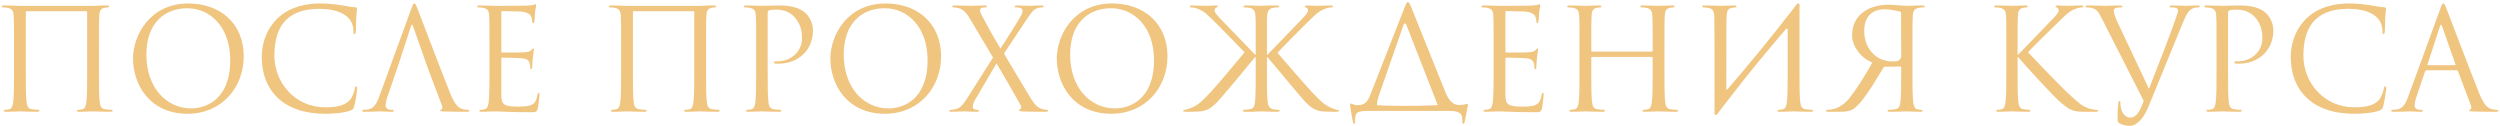 <?xml version="1.0" encoding="UTF-8"?> <svg xmlns="http://www.w3.org/2000/svg" width="853" height="43" viewBox="0 0 853 43" fill="none"> <path d="M33.77 15.776V24.224C33.77 28.832 33.77 32.624 34.01 34.64C34.154 36.032 34.442 37.088 35.882 37.28C36.554 37.376 37.61 37.472 38.042 37.472C38.33 37.472 38.426 37.616 38.426 37.76C38.426 38 38.186 38.144 37.658 38.144C35.018 38.144 31.994 38 31.754 38C31.514 38 28.49 38.144 27.05 38.144C26.522 38.144 26.282 38.048 26.282 37.76C26.282 37.616 26.378 37.472 26.666 37.472C27.098 37.472 27.674 37.376 28.106 37.28C29.066 37.088 29.306 36.032 29.498 34.64C29.738 32.624 29.738 28.832 29.738 24.224V4.112C29.738 3.92 29.594 3.824 29.45 3.824H9.098C8.954 3.824 8.81 3.872 8.81 4.112V24.224C8.81 28.832 8.81 32.624 9.05 34.64C9.194 36.032 9.482 37.088 10.922 37.28C11.594 37.376 12.65 37.472 13.082 37.472C13.37 37.472 13.466 37.616 13.466 37.76C13.466 38 13.226 38.144 12.698 38.144C10.058 38.144 7.034 38 6.794 38C6.554 38 3.53 38.144 2.09 38.144C1.562 38.144 1.322 38.048 1.322 37.76C1.322 37.616 1.418 37.472 1.706 37.472C2.138 37.472 2.714 37.376 3.146 37.28C4.106 37.088 4.346 36.032 4.538 34.64C4.778 32.624 4.778 28.832 4.778 24.224V15.776C4.778 8.288 4.778 6.944 4.682 5.408C4.586 3.776 4.202 3.008 2.618 2.672C2.234 2.576 1.418 2.528 0.986 2.528C0.794 2.528 0.602 2.432 0.602 2.24C0.602 1.952 0.842 1.856 1.37 1.856C3.53 1.856 6.554 2 6.794 2H31.754C34.25 1.856 35.018 1.856 36.458 1.856C36.986 1.856 37.226 1.952 37.226 2.24C37.226 2.432 37.034 2.528 36.842 2.528C36.506 2.528 36.218 2.576 35.642 2.672C34.346 2.912 33.962 3.728 33.866 5.408C33.77 6.944 33.77 8.288 33.77 15.776ZM45.385 19.952C45.385 12.176 51.048 1.184 64.296 1.184C75.097 1.184 83.16 8 83.16 19.184C83.16 29.936 75.576 38.816 64.008 38.816C50.856 38.816 45.385 28.592 45.385 19.952ZM49.944 18.608C49.944 29.792 56.664 36.992 65.305 36.992C69.624 36.992 78.552 34.496 78.552 20.528C78.552 9.008 71.544 2.816 63.961 2.816C55.944 2.816 49.944 8.096 49.944 18.608ZM110.954 38.816C96.314 38.816 89.306 30.512 89.306 19.424C89.306 11.744 94.058 1.184 109.322 1.184C115.034 1.184 119.354 2.48 121.178 2.48C121.706 2.48 121.802 2.72 121.802 3.008C121.802 3.536 121.466 5.84 121.466 8.624C121.466 10.928 121.37 11.648 120.986 11.648C120.65 11.648 120.602 11.312 120.602 10.64C120.602 5.024 114.986 3.008 108.986 3.008C96.65 3.008 93.626 10.544 93.626 19.04C93.626 28.208 100.682 36.608 110.954 36.608C114.554 36.608 117.386 36.176 119.306 34.208C120.314 33.152 120.938 31.04 121.082 30.176C121.178 29.648 121.274 29.456 121.562 29.456C121.802 29.456 121.898 29.792 121.898 30.176C121.898 30.512 121.322 34.688 120.842 36.32C120.554 37.232 120.458 37.328 119.594 37.712C117.674 38.48 114.026 38.816 110.954 38.816ZM135.995 21.92L132.251 32.864C131.819 34.064 131.579 35.216 131.579 36.08C131.579 37.04 132.587 37.472 133.403 37.472H133.883C134.219 37.472 134.363 37.568 134.363 37.76C134.363 38.048 134.075 38.144 133.643 38.144C132.491 38.144 130.427 38 129.899 38C129.371 38 126.731 38.144 124.475 38.144C123.851 38.144 123.563 38.048 123.563 37.76C123.563 37.568 123.755 37.472 123.995 37.472C124.331 37.472 125.003 37.424 125.387 37.376C127.595 37.088 128.555 35.264 129.419 32.864L140.315 3.056C140.891 1.472 141.083 1.184 141.371 1.184C141.659 1.184 141.851 1.424 142.427 2.912C143.147 4.736 150.683 24.56 153.611 31.856C155.339 36.128 156.731 36.896 157.739 37.184C158.459 37.424 159.179 37.472 159.659 37.472C159.947 37.472 160.139 37.52 160.139 37.76C160.139 38.048 159.707 38.144 159.179 38.144C158.459 38.144 154.955 38.144 151.643 38.048C150.731 38 150.203 38 150.203 37.712C150.203 37.52 150.347 37.424 150.539 37.376C150.827 37.28 151.115 36.848 150.827 36.08L146.363 24.272L145.499 21.92L140.939 8.96C140.699 8.24 140.459 8.24 140.219 8.96L135.995 21.92ZM171.045 4.208V17.456C171.045 17.792 171.093 17.936 171.333 17.936C171.957 17.936 177.861 17.936 178.965 17.84C180.117 17.744 180.789 17.648 181.221 17.168C181.557 16.784 181.749 16.544 181.941 16.544C182.085 16.544 182.181 16.64 182.181 16.928C182.181 17.12 181.605 20.336 181.605 22.688C181.605 23.216 181.557 23.6 181.269 23.6C181.029 23.6 180.933 23.408 180.933 23.168C180.933 22.688 180.933 22.208 180.741 21.584C180.549 20.912 180.117 20.096 178.245 19.904C176.949 19.76 172.197 19.664 171.381 19.664C171.141 19.664 171.045 19.808 171.045 20V32.432C171.045 35.6 171.909 36.368 176.613 36.368C177.861 36.368 179.973 36.368 181.221 35.84C182.469 35.312 183.045 34.352 183.381 32.384C183.477 31.856 183.573 31.664 183.813 31.664C184.101 31.664 184.101 32.048 184.101 32.384C184.101 32.768 183.717 36.032 183.477 37.04C183.141 38.288 182.757 38.288 180.885 38.288C173.637 38.288 170.421 38 169.029 38C167.781 38 165.381 38.144 164.325 38.144C163.797 38.144 163.557 38.048 163.557 37.76C163.557 37.616 163.653 37.472 163.941 37.472C164.373 37.472 164.949 37.424 165.381 37.28C166.149 37.04 166.389 36.608 166.677 35.216C166.917 33.968 167.013 30.08 167.013 24.224V15.776C167.013 7.712 166.965 5.696 166.869 4.88C166.725 3.728 166.437 3.008 164.853 2.672C164.469 2.576 163.653 2.528 163.221 2.528C163.029 2.528 162.837 2.432 162.837 2.24C162.837 1.952 163.077 1.856 163.605 1.856C165.765 1.856 168.789 2 169.029 2C174.213 2 179.109 1.952 179.877 1.904C180.645 1.856 181.797 1.76 181.989 1.712C182.277 1.616 182.469 1.424 182.661 1.424C182.853 1.424 182.949 1.712 182.949 1.952C182.949 2.288 182.709 2.864 182.565 4.208C182.517 4.688 182.421 6.8 182.325 7.376C182.277 7.616 182.181 7.856 181.941 7.856C181.701 7.856 181.605 7.664 181.605 7.328C181.605 6.944 181.461 6.128 181.173 5.504C180.885 4.88 179.733 3.92 176.901 3.92C176.613 3.92 172.293 3.776 171.333 3.776C171.141 3.776 171.045 3.872 171.045 4.208ZM240.911 15.776V24.224C240.911 28.832 240.911 32.624 241.151 34.64C241.295 36.032 241.583 37.088 243.023 37.28C243.695 37.376 244.751 37.472 245.183 37.472C245.471 37.472 245.567 37.616 245.567 37.76C245.567 38 245.327 38.144 244.799 38.144C242.159 38.144 239.135 38 238.895 38C238.655 38 235.631 38.144 234.191 38.144C233.663 38.144 233.423 38.048 233.423 37.76C233.423 37.616 233.519 37.472 233.807 37.472C234.239 37.472 234.815 37.376 235.247 37.28C236.207 37.088 236.447 36.032 236.639 34.64C236.879 32.624 236.879 28.832 236.879 24.224V4.112C236.879 3.92 236.735 3.824 236.591 3.824H216.239C216.095 3.824 215.951 3.872 215.951 4.112V24.224C215.951 28.832 215.951 32.624 216.191 34.64C216.335 36.032 216.623 37.088 218.063 37.28C218.735 37.376 219.791 37.472 220.223 37.472C220.511 37.472 220.607 37.616 220.607 37.76C220.607 38 220.367 38.144 219.839 38.144C217.199 38.144 214.175 38 213.935 38C213.695 38 210.671 38.144 209.231 38.144C208.703 38.144 208.463 38.048 208.463 37.76C208.463 37.616 208.559 37.472 208.847 37.472C209.279 37.472 209.855 37.376 210.287 37.28C211.247 37.088 211.487 36.032 211.679 34.64C211.919 32.624 211.919 28.832 211.919 24.224V15.776C211.919 8.288 211.919 6.944 211.823 5.408C211.727 3.776 211.343 3.008 209.759 2.672C209.375 2.576 208.559 2.528 208.127 2.528C207.935 2.528 207.743 2.432 207.743 2.24C207.743 1.952 207.983 1.856 208.511 1.856C210.671 1.856 213.695 2 213.935 2H238.895C241.391 1.856 242.159 1.856 243.599 1.856C244.127 1.856 244.367 1.952 244.367 2.24C244.367 2.432 244.175 2.528 243.983 2.528C243.647 2.528 243.359 2.576 242.783 2.672C241.487 2.912 241.103 3.728 241.007 5.408C240.911 6.944 240.911 8.288 240.911 15.776ZM257.997 24.224V15.776C257.997 8.288 257.997 6.944 257.901 5.408C257.805 3.776 257.421 3.008 255.837 2.672C255.453 2.576 254.637 2.528 254.205 2.528C254.013 2.528 253.821 2.432 253.821 2.24C253.821 1.952 254.061 1.856 254.589 1.856C256.749 1.856 259.629 2 260.013 2C261.069 2 263.853 1.856 266.061 1.856C272.061 1.856 274.221 3.872 274.989 4.592C276.045 5.6 277.389 7.76 277.389 10.304C277.389 17.12 272.397 21.728 265.581 21.728C265.341 21.728 264.813 21.728 264.573 21.68C264.333 21.68 264.045 21.584 264.045 21.344C264.045 20.96 264.333 20.912 265.341 20.912C269.997 20.912 273.645 17.504 273.645 13.088C273.645 11.504 273.501 8.288 270.957 5.696C268.413 3.104 265.485 3.296 264.381 3.296C263.565 3.296 262.749 3.392 262.317 3.584C262.029 3.68 261.933 4.016 261.933 4.496V24.224C261.933 28.832 261.933 32.624 262.173 34.64C262.317 36.032 262.605 37.088 264.045 37.28C264.717 37.376 265.773 37.472 266.205 37.472C266.493 37.472 266.589 37.616 266.589 37.76C266.589 38 266.349 38.144 265.821 38.144C263.181 38.144 260.157 38 259.917 38C259.773 38 256.749 38.144 255.309 38.144C254.781 38.144 254.541 38.048 254.541 37.76C254.541 37.616 254.637 37.472 254.925 37.472C255.357 37.472 255.933 37.376 256.365 37.28C257.325 37.088 257.565 36.032 257.757 34.64C257.997 32.624 257.997 28.832 257.997 24.224ZM283.322 19.952C283.322 12.176 288.986 1.184 302.234 1.184C313.034 1.184 321.098 8 321.098 19.184C321.098 29.936 313.514 38.816 301.946 38.816C288.794 38.816 283.322 28.592 283.322 19.952ZM287.882 18.608C287.882 29.792 294.602 36.992 303.242 36.992C307.562 36.992 316.49 34.496 316.49 20.528C316.49 9.008 309.482 2.816 301.898 2.816C293.882 2.816 287.882 8.096 287.882 18.608ZM330.124 33.344L338.812 19.616L331.132 6.704C330.028 4.832 329.02 3.44 327.388 2.864C326.62 2.624 325.66 2.528 325.372 2.528C325.084 2.528 324.94 2.384 324.94 2.192C324.94 1.952 325.132 1.856 325.756 1.856C327.1 1.856 330.988 2 331.372 2C331.804 2 334.252 1.856 335.884 1.856C336.556 1.856 336.7 1.952 336.7 2.192C336.7 2.432 336.556 2.528 336.268 2.528C335.98 2.528 335.356 2.528 334.972 2.672C334.54 2.816 334.396 3.152 334.396 3.488C334.396 3.968 334.588 4.544 334.876 5.072C336.892 8.864 338.86 12.416 341.356 16.544C342.796 14.48 347.932 6.272 348.412 5.264C348.748 4.544 348.892 4.112 348.892 3.536C348.892 3.2 348.556 2.816 348.076 2.672C347.596 2.528 346.924 2.528 346.636 2.528C346.348 2.528 346.204 2.432 346.204 2.192C346.204 2 346.444 1.856 347.02 1.856C348.844 1.856 350.86 2 351.292 2C351.724 2 353.692 1.856 355.324 1.856C355.852 1.856 356.092 2 356.092 2.192C356.092 2.384 355.9 2.528 355.564 2.528C355.228 2.528 354.508 2.576 353.98 2.768C352.588 3.2 351.676 4.592 350.284 6.656L342.556 18.272C343.468 19.76 351.676 33.728 352.684 35.024C353.452 36.032 354.124 36.752 355.516 37.184C356.188 37.376 356.908 37.472 357.196 37.472C357.436 37.472 357.58 37.568 357.58 37.76C357.58 38 357.34 38.144 356.908 38.144C353.98 38.144 351.676 38.096 349.228 38.048C347.98 37.952 347.74 37.904 347.74 37.664C347.74 37.472 347.836 37.328 348.028 37.28C348.268 37.184 348.7 36.704 348.268 35.936C345.676 31.232 342.892 26.48 340.012 21.632L332.524 34.352C332.092 35.12 331.9 35.984 331.9 36.464C331.9 36.944 332.236 37.28 332.668 37.376C332.956 37.424 333.34 37.472 333.58 37.472C333.82 37.472 333.964 37.616 333.964 37.808C333.964 38.048 333.724 38.144 333.388 38.144C332.236 38.144 329.212 38 328.78 38C328.348 38 325.996 38.144 324.412 38.144C324.028 38.144 323.932 38 323.932 37.808C323.932 37.616 324.076 37.472 324.316 37.472C324.7 37.472 325.42 37.424 326.14 37.232C327.58 36.848 328.54 35.792 330.124 33.344ZM360.572 19.952C360.572 12.176 366.236 1.184 379.484 1.184C390.284 1.184 398.348 8 398.348 19.184C398.348 29.936 390.764 38.816 379.196 38.816C366.044 38.816 360.572 28.592 360.572 19.952ZM365.132 18.608C365.132 29.792 371.852 36.992 380.492 36.992C384.812 36.992 393.74 34.496 393.74 20.528C393.74 9.008 386.732 2.816 379.148 2.816C371.132 2.816 365.132 8.096 365.132 18.608ZM432.478 18.656C433.294 17.744 441.982 8.912 443.71 7.04C445.054 5.648 446.302 4.4 446.302 3.584C446.302 3.008 446.062 2.72 445.678 2.576C445.438 2.48 445.246 2.384 445.246 2.192C445.246 1.952 445.486 1.856 445.822 1.856C446.782 1.856 448.27 2 449.422 2C449.662 2 452.83 1.856 454.03 1.856C454.558 1.856 454.75 1.952 454.75 2.192C454.75 2.432 454.654 2.528 454.27 2.528C453.55 2.528 452.542 2.768 451.582 3.2C449.614 4.064 448.558 5.264 446.398 7.328C445.198 8.48 436.366 17.36 435.886 18.032C437.758 20.192 445.726 29.408 447.598 31.376C451.534 35.552 452.35 35.984 454.654 36.992C456.142 37.616 456.862 37.424 456.862 37.76C456.862 38 456.67 38.096 455.854 38.144H454.894C453.55 38.096 452.638 38.096 451.582 38.048C448.99 37.808 447.598 36.992 445.726 35.12C443.566 32.96 435.022 22.4 432.526 19.568L432.286 19.52V24.224C432.286 26.384 432.286 28.352 432.286 30.032C432.334 31.856 432.382 33.632 432.622 35.408C432.814 36.416 433.582 37.136 434.35 37.28C435.262 37.424 435.742 37.472 436.27 37.472C436.558 37.472 436.654 37.616 436.654 37.76C436.654 37.904 436.558 37.952 436.462 38C436.126 38.192 435.55 38.144 434.974 38.144C433.534 38.144 430.75 38 430.366 38C430.174 38 429.262 38.048 428.11 38.096C427.918 38.096 427.678 38.144 427.486 38.144C426.862 38.144 426.238 38.144 425.758 38.144C425.47 38.144 425.134 38.144 424.846 38.144C424.318 38.144 424.078 38 424.078 37.76C424.078 37.616 424.174 37.472 424.462 37.472C424.894 37.472 425.662 37.376 426.334 37.28C427.198 37.184 427.678 36.752 427.918 36.128C427.966 35.984 428.062 35.696 428.11 35.504C428.206 34.592 428.35 33.824 428.35 32.816C428.446 30.704 428.446 27.68 428.446 24.224V19.52H428.206C425.71 22.544 417.166 32.96 415.006 35.12C413.134 36.992 411.742 37.808 409.15 38.048C408.094 38.096 407.182 38.096 405.838 38.144H404.686C403.87 38.096 403.63 38 403.678 37.76C403.774 37.376 404.638 37.568 406.222 36.896C408.526 35.888 409.198 35.552 413.134 31.376C415.006 29.408 422.302 20.72 424.654 17.84C424.126 17.216 415.534 8.48 414.334 7.328C412.174 5.264 411.118 4.064 409.15 3.2C408.19 2.768 407.182 2.528 406.462 2.528C406.078 2.528 405.982 2.432 405.982 2.192C405.982 1.952 406.174 1.856 406.702 1.856C407.902 1.856 411.07 2 411.31 2C412.462 2 413.95 1.856 414.91 1.856C415.246 1.856 415.486 1.952 415.486 2.192C415.486 2.384 415.294 2.48 415.054 2.576C414.67 2.72 414.43 3.008 414.43 3.584C414.43 4.4 415.678 5.648 417.022 7.04C418.75 8.912 427.438 17.744 428.254 18.656H428.446V15.776C428.446 10.88 428.446 8.624 428.446 7.184C428.302 5.36 428.638 2.912 426.286 2.672C425.902 2.576 425.086 2.528 424.654 2.528C424.462 2.528 424.27 2.432 424.27 2.24C424.27 1.952 424.51 1.856 425.038 1.856C425.182 1.856 425.326 1.856 425.47 1.856C425.566 1.856 425.662 1.856 425.758 1.856C426.046 1.856 426.382 1.856 426.718 1.856C428.206 1.904 429.358 2 430.318 2H430.414C431.854 1.904 433.486 1.808 434.974 1.856C435.07 1.856 435.166 1.856 435.262 1.856C435.406 1.856 435.55 1.856 435.694 1.856C436.222 1.856 436.462 1.952 436.462 2.24C436.462 2.432 436.27 2.528 436.078 2.528C435.646 2.528 434.83 2.576 434.446 2.672C431.95 3.056 432.43 5.456 432.286 7.376C432.286 8.816 432.286 11.072 432.286 15.776V18.656H432.478ZM469.83 35.888C472.518 36.08 476.454 36.128 479.238 36.128C482.694 36.128 486.918 36.032 490.566 35.888L479.862 8.528C479.718 8.144 479.574 8 479.43 8C479.19 8 478.998 8.192 478.854 8.576L470.502 32.528C470.022 33.872 469.83 34.928 469.83 35.888ZM480.342 0.704C480.63 0.704 480.87 0.944 481.494 2.432L493.206 31.52C494.262 34.208 495.798 35.84 497.862 35.84C499.206 35.84 500.406 35.456 500.694 35.456C500.838 35.456 500.886 35.552 500.886 35.744C500.886 35.936 499.83 41.072 499.734 41.6C499.638 42.032 499.542 42.224 499.254 42.224C499.014 42.224 498.918 42.08 498.918 41.408V40.88C498.918 39.392 498.726 37.856 494.742 37.856H466.374C464.118 37.856 462.822 38.192 462.534 39.344C462.342 40.112 462.342 40.544 462.342 41.744C462.342 42.128 462.246 42.224 462.054 42.224C461.91 42.224 461.766 42.08 461.67 41.792C461.382 40.784 460.662 36.368 460.662 36.032C460.662 35.504 460.71 35.312 460.806 35.312C461.19 35.312 461.91 35.888 463.254 35.888C465.702 35.888 466.662 34.64 467.478 32.528L479.238 2.576C479.862 1.04 480.054 0.704 480.342 0.704ZM513.654 4.208V17.456C513.654 17.792 513.702 17.936 513.942 17.936C514.566 17.936 520.47 17.936 521.574 17.84C522.726 17.744 523.398 17.648 523.83 17.168C524.166 16.784 524.358 16.544 524.55 16.544C524.694 16.544 524.79 16.64 524.79 16.928C524.79 17.12 524.214 20.336 524.214 22.688C524.214 23.216 524.166 23.6 523.878 23.6C523.638 23.6 523.542 23.408 523.542 23.168C523.542 22.688 523.542 22.208 523.35 21.584C523.158 20.912 522.726 20.096 520.854 19.904C519.558 19.76 514.806 19.664 513.99 19.664C513.75 19.664 513.654 19.808 513.654 20V32.432C513.654 35.6 514.518 36.368 519.222 36.368C520.47 36.368 522.582 36.368 523.83 35.84C525.078 35.312 525.654 34.352 525.99 32.384C526.086 31.856 526.182 31.664 526.422 31.664C526.71 31.664 526.71 32.048 526.71 32.384C526.71 32.768 526.326 36.032 526.086 37.04C525.75 38.288 525.366 38.288 523.494 38.288C516.246 38.288 513.03 38 511.638 38C510.39 38 507.99 38.144 506.934 38.144C506.406 38.144 506.166 38.048 506.166 37.76C506.166 37.616 506.262 37.472 506.55 37.472C506.982 37.472 507.558 37.424 507.99 37.28C508.758 37.04 508.998 36.608 509.286 35.216C509.526 33.968 509.622 30.08 509.622 24.224V15.776C509.622 7.712 509.574 5.696 509.478 4.88C509.334 3.728 509.046 3.008 507.462 2.672C507.078 2.576 506.262 2.528 505.83 2.528C505.638 2.528 505.446 2.432 505.446 2.24C505.446 1.952 505.686 1.856 506.214 1.856C508.374 1.856 511.398 2 511.638 2C516.822 2 521.718 1.952 522.486 1.904C523.254 1.856 524.406 1.76 524.598 1.712C524.886 1.616 525.078 1.424 525.27 1.424C525.462 1.424 525.558 1.712 525.558 1.952C525.558 2.288 525.318 2.864 525.174 4.208C525.126 4.688 525.03 6.8 524.934 7.376C524.886 7.616 524.79 7.856 524.55 7.856C524.31 7.856 524.214 7.664 524.214 7.328C524.214 6.944 524.07 6.128 523.782 5.504C523.494 4.88 522.342 3.92 519.51 3.92C519.222 3.92 514.902 3.776 513.942 3.776C513.75 3.776 513.654 3.872 513.654 4.208ZM567.911 15.776V24.224C567.911 28.832 567.911 32.624 568.151 34.64C568.295 36.032 568.583 37.088 570.023 37.28C570.695 37.376 571.751 37.472 572.183 37.472C572.471 37.472 572.567 37.616 572.567 37.76C572.567 38 572.327 38.144 571.799 38.144C569.159 38.144 566.135 38 565.895 38C565.655 38 562.631 38.144 561.191 38.144C560.663 38.144 560.423 38.048 560.423 37.76C560.423 37.616 560.519 37.472 560.807 37.472C561.239 37.472 561.815 37.376 562.247 37.28C563.207 37.088 563.447 36.032 563.639 34.64C563.879 32.624 563.879 28.832 563.879 24.224V19.712C563.879 19.52 563.735 19.424 563.591 19.424H543.239C543.095 19.424 542.951 19.472 542.951 19.712V24.224C542.951 28.832 542.951 32.624 543.191 34.64C543.335 36.032 543.623 37.088 545.063 37.28C545.735 37.376 546.791 37.472 547.223 37.472C547.511 37.472 547.607 37.616 547.607 37.76C547.607 38 547.367 38.144 546.839 38.144C544.199 38.144 541.175 38 540.935 38C540.695 38 537.671 38.144 536.231 38.144C535.703 38.144 535.463 38.048 535.463 37.76C535.463 37.616 535.559 37.472 535.847 37.472C536.279 37.472 536.855 37.376 537.287 37.28C538.247 37.088 538.487 36.032 538.679 34.64C538.919 32.624 538.919 28.832 538.919 24.224V15.776C538.919 8.288 538.919 6.944 538.823 5.408C538.727 3.776 538.343 3.008 536.759 2.672C536.375 2.576 535.559 2.528 535.127 2.528C534.935 2.528 534.743 2.432 534.743 2.24C534.743 1.952 534.983 1.856 535.511 1.856C537.671 1.856 540.695 2 540.935 2C541.175 2 544.199 1.856 545.639 1.856C546.167 1.856 546.407 1.952 546.407 2.24C546.407 2.432 546.215 2.528 546.023 2.528C545.687 2.528 545.399 2.576 544.823 2.672C543.527 2.912 543.143 3.728 543.047 5.408C542.951 6.944 542.951 8.816 542.951 16.304V17.312C542.951 17.552 543.095 17.6 543.239 17.6H563.591C563.735 17.6 563.879 17.552 563.879 17.312V16.304C563.879 8.816 563.879 6.944 563.783 5.408C563.687 3.776 563.303 3.008 561.719 2.672C561.335 2.576 560.519 2.528 560.087 2.528C559.895 2.528 559.703 2.432 559.703 2.24C559.703 1.952 559.943 1.856 560.471 1.856C562.631 1.856 565.655 2 565.895 2C566.135 2 569.159 1.856 570.599 1.856C571.127 1.856 571.367 1.952 571.367 2.24C571.367 2.432 571.175 2.528 570.983 2.528C570.647 2.528 570.359 2.576 569.783 2.672C568.487 2.912 568.103 3.728 568.007 5.408C567.911 6.944 567.911 8.288 567.911 15.776ZM584.997 37.856V15.776C584.901 8.288 584.997 6.944 584.901 5.408C584.805 3.776 584.421 3.008 582.837 2.672C582.453 2.576 581.637 2.528 581.205 2.528C581.013 2.528 580.821 2.432 580.821 2.24C580.821 1.952 581.061 1.856 581.589 1.856C583.749 1.856 586.773 2 587.013 2C587.253 2 590.277 1.856 591.717 1.856C592.245 1.856 592.485 1.952 592.485 2.24C592.485 2.432 592.293 2.528 592.101 2.528C591.765 2.528 591.477 2.576 590.901 2.672C589.605 2.912 589.221 3.728 589.125 5.408C589.029 6.944 589.029 14.384 589.029 30.224C589.029 30.608 589.269 30.656 589.461 30.416C596.277 22.496 602.997 14.48 612.837 1.76C613.461 0.752 614.229 0.944 613.989 2.528C613.989 6.944 613.989 9.344 613.989 15.776V24.224C613.989 28.832 613.989 32.624 614.229 34.64C614.373 36.032 614.661 37.088 616.101 37.28C616.773 37.376 617.829 37.472 618.261 37.472C618.549 37.472 618.645 37.616 618.645 37.76C618.645 38 618.405 38.144 617.877 38.144C615.237 38.144 612.213 38 611.973 38C611.733 38 608.709 38.144 607.269 38.144C606.741 38.144 606.501 38.048 606.501 37.76C606.501 37.616 606.597 37.472 606.885 37.472C607.317 37.472 607.893 37.376 608.325 37.28C609.285 37.088 609.525 36.032 609.717 34.64C609.957 32.624 609.957 28.832 609.957 24.224V10.352C609.957 9.776 609.717 9.488 609.285 10.016C602.949 17.408 596.661 24.944 590.709 32.72L586.725 37.856L586.149 38.624C585.525 39.632 584.757 39.44 584.997 37.856ZM648.355 22.688L642.835 22.784L638.659 29.552C636.163 33.344 634.387 35.792 632.323 37.232C631.075 37.904 629.875 38.192 627.187 38.144H624.163C623.299 38.144 623.011 38.048 623.011 37.76C623.011 37.616 623.203 37.472 623.443 37.472C623.731 37.52 624.019 37.472 624.931 37.328C626.131 37.184 628.147 36.608 630.739 33.872C633.187 30.752 636.115 26.288 638.851 21.344C634.675 19.664 631.939 15.584 631.939 12.08C631.939 4.4 638.563 1.616 644.275 1.616C645.763 1.616 649.987 2 650.515 2C650.755 2 653.779 1.856 655.939 1.856C656.467 1.856 656.707 1.952 656.707 2.24C656.707 2.432 656.515 2.528 656.323 2.528C655.891 2.528 655.075 2.576 654.691 2.672C653.107 3.008 652.723 3.776 652.627 5.408C652.531 6.944 652.531 8.288 652.531 15.776V24.224C652.531 28.832 652.531 32.624 652.771 34.64C652.963 36.032 653.203 37.088 654.163 37.28C654.595 37.376 655.171 37.472 655.603 37.472C655.891 37.472 655.987 37.616 655.987 37.76C655.987 38.048 655.747 38.144 655.219 38.144C653.779 38.144 650.755 38 650.707 38C650.467 38 647.443 38.144 644.803 38.144C644.275 38.144 644.035 38 644.035 37.76C644.035 37.616 644.131 37.472 644.419 37.472C644.851 37.472 645.907 37.376 646.579 37.28C648.019 37.088 648.307 36.032 648.451 34.64C648.691 32.624 648.691 28.832 648.691 24.224V23.072C648.691 22.832 648.595 22.688 648.355 22.688ZM648.643 4.496C648.643 4.208 648.499 4.016 648.259 3.92C647.779 3.776 644.515 3.152 643.075 3.152C640.531 3.152 636.115 4.16 636.067 10.544C636.067 16.688 640.243 20.96 645.571 20.96C647.491 20.96 648.019 20.912 648.691 19.472L648.643 4.496ZM684.56 24.224V15.776C684.56 8.288 684.56 6.944 684.464 5.408C684.368 3.776 683.984 3.008 682.4 2.672C682.016 2.576 681.2 2.528 680.768 2.528C680.576 2.528 680.384 2.432 680.384 2.24C680.384 1.952 680.624 1.856 681.152 1.856C683.312 1.856 686.144 2 686.432 2C686.864 2 689.648 1.856 691.088 1.856C691.616 1.856 691.856 1.952 691.856 2.24C691.856 2.432 691.664 2.528 691.472 2.528C691.136 2.528 690.848 2.576 690.272 2.672C688.976 2.912 688.592 3.728 688.496 5.408C688.4 6.944 688.4 8.288 688.4 15.776V18.656H688.592C689.408 17.744 698.096 8.912 699.824 7.04C701.168 5.648 702.416 4.4 702.416 3.584C702.416 3.008 702.176 2.72 701.792 2.576C701.552 2.48 701.36 2.384 701.36 2.192C701.36 1.952 701.6 1.856 701.936 1.856C702.896 1.856 704.384 2 705.536 2C705.776 2 708.944 1.856 710.144 1.856C710.672 1.856 710.864 1.952 710.864 2.192C710.864 2.432 710.768 2.528 710.384 2.528C709.664 2.528 708.656 2.768 707.696 3.2C705.728 4.064 704.672 5.264 702.512 7.328C701.312 8.48 692.96 16.64 691.952 17.84C693.2 19.232 703.184 29.552 705.152 31.376C709.184 35.12 710 35.888 712.304 36.848C713.552 37.376 714.944 37.472 715.28 37.472C715.616 37.472 715.904 37.568 715.904 37.76C715.904 38 715.664 38.144 714.848 38.144H712.4C711.056 38.144 710.144 38.144 709.088 38.048C706.544 37.808 705.344 36.752 703.28 35.12C701.12 33.344 690.944 22.352 688.64 19.52H688.4V24.224C688.4 28.832 688.4 32.624 688.64 34.64C688.784 36.032 689.072 37.088 690.512 37.28C691.184 37.376 691.952 37.472 692.384 37.472C692.672 37.472 692.768 37.616 692.768 37.76C692.768 38 692.528 38.144 692 38.144C689.648 38.144 686.864 38 686.48 38C686.096 38 683.312 38.144 681.872 38.144C681.344 38.144 681.104 38.048 681.104 37.76C681.104 37.616 681.2 37.472 681.488 37.472C681.92 37.472 682.496 37.376 682.928 37.28C683.888 37.088 684.128 36.032 684.32 34.64C684.56 32.624 684.56 28.832 684.56 24.224ZM731.453 34.448L717.197 6.416C715.901 3.824 715.421 3.2 713.741 2.72C713.021 2.528 712.205 2.528 711.917 2.528C711.629 2.528 711.533 2.384 711.533 2.192C711.533 1.904 712.013 1.856 712.781 1.856C715.085 1.856 717.821 2 718.397 2C718.877 2 721.037 1.856 722.861 1.856C723.725 1.856 724.157 1.952 724.157 2.192C724.157 2.432 724.013 2.528 723.677 2.528C723.149 2.528 722.285 2.576 721.853 2.768C721.325 3.008 721.229 3.392 721.229 3.728C721.229 4.304 721.661 5.792 722.429 7.424L733.229 30.32C735.917 23.6 741.197 9.872 742.445 6.08L743.165 3.824C743.165 3.44 743.069 2.96 742.589 2.72C742.013 2.528 741.293 2.528 740.765 2.528C740.477 2.528 740.237 2.48 740.237 2.24C740.285 1.952 740.573 1.856 741.341 1.856C743.261 1.856 745.469 2 746.045 2C746.333 2 748.397 1.856 749.789 1.856C750.317 1.856 750.605 1.952 750.557 2.192C750.557 2.432 750.365 2.528 749.981 2.528C749.645 2.528 748.589 2.528 747.677 3.104C747.005 3.536 746.189 4.304 744.845 7.616L733.085 36.32C731.405 40.448 729.101 42.944 726.557 42.944C725.789 42.944 724.157 42.656 723.245 42.128C722.765 41.84 722.525 41.504 722.525 40.928C722.477 39.296 722.573 36.464 722.813 34.928C722.909 34.448 723.053 34.448 723.149 34.448C723.485 34.448 723.485 34.64 723.485 35.36C723.485 37.904 724.877 40.112 726.749 40.112C729.101 40.112 730.157 37.808 731.453 34.448ZM756.278 24.224V15.776C756.278 8.288 756.278 6.944 756.182 5.408C756.086 3.776 755.702 3.008 754.118 2.672C753.734 2.576 752.918 2.528 752.486 2.528C752.294 2.528 752.102 2.432 752.102 2.24C752.102 1.952 752.342 1.856 752.87 1.856C755.03 1.856 757.91 2 758.294 2C759.35 2 762.134 1.856 764.342 1.856C770.342 1.856 772.502 3.872 773.27 4.592C774.326 5.6 775.67 7.76 775.67 10.304C775.67 17.12 770.678 21.728 763.862 21.728C763.622 21.728 763.094 21.728 762.854 21.68C762.614 21.68 762.326 21.584 762.326 21.344C762.326 20.96 762.614 20.912 763.622 20.912C768.278 20.912 771.926 17.504 771.926 13.088C771.926 11.504 771.782 8.288 769.238 5.696C766.694 3.104 763.766 3.296 762.662 3.296C761.846 3.296 761.03 3.392 760.598 3.584C760.31 3.68 760.214 4.016 760.214 4.496V24.224C760.214 28.832 760.214 32.624 760.454 34.64C760.598 36.032 760.886 37.088 762.326 37.28C762.998 37.376 764.054 37.472 764.486 37.472C764.774 37.472 764.87 37.616 764.87 37.76C764.87 38 764.63 38.144 764.102 38.144C761.462 38.144 758.438 38 758.198 38C758.054 38 755.03 38.144 753.59 38.144C753.062 38.144 752.822 38.048 752.822 37.76C752.822 37.616 752.918 37.472 753.206 37.472C753.638 37.472 754.214 37.376 754.646 37.28C755.606 37.088 755.846 36.032 756.038 34.64C756.278 32.624 756.278 28.832 756.278 24.224ZM803.251 38.816C788.611 38.816 781.603 30.512 781.603 19.424C781.603 11.744 786.355 1.184 801.619 1.184C807.331 1.184 811.651 2.48 813.475 2.48C814.003 2.48 814.099 2.72 814.099 3.008C814.099 3.536 813.763 5.84 813.763 8.624C813.763 10.928 813.667 11.648 813.283 11.648C812.947 11.648 812.899 11.312 812.899 10.64C812.899 5.024 807.283 3.008 801.283 3.008C788.947 3.008 785.923 10.544 785.923 19.04C785.923 28.208 792.979 36.608 803.251 36.608C806.851 36.608 809.683 36.176 811.603 34.208C812.611 33.152 813.235 31.04 813.379 30.176C813.475 29.648 813.571 29.456 813.859 29.456C814.099 29.456 814.195 29.792 814.195 30.176C814.195 30.512 813.619 34.688 813.139 36.32C812.851 37.232 812.755 37.328 811.891 37.712C809.971 38.48 806.323 38.816 803.251 38.816ZM833.668 1.184C833.956 1.184 834.148 1.424 834.724 2.912C835.444 4.736 842.98 24.56 845.908 31.856C847.636 36.128 849.028 36.896 850.036 37.184C850.756 37.424 851.476 37.472 851.956 37.472C852.244 37.472 852.436 37.52 852.436 37.76C852.436 38.048 852.004 38.144 851.476 38.144C850.756 38.144 847.252 38.144 843.94 38.048C843.028 38 842.5 38 842.5 37.712C842.5 37.52 842.692 37.376 842.836 37.376C842.932 37.376 843.22 37.136 843.22 36.704C843.22 36.56 843.22 36.272 843.124 36.08L838.66 24.272C838.564 24.08 838.468 23.984 838.228 23.984H827.908C827.668 23.984 827.524 24.128 827.428 24.368L824.548 32.864C824.116 34.064 823.876 35.216 823.876 36.08C823.876 37.04 824.884 37.472 825.7 37.472H826.18C826.516 37.472 826.66 37.568 826.66 37.76C826.66 38.048 826.372 38.144 825.94 38.144C824.788 38.144 822.724 38 822.196 38C821.668 38 819.028 38.144 816.772 38.144C816.148 38.144 815.86 38.048 815.86 37.76C815.86 37.568 816.052 37.472 816.292 37.472C816.628 37.472 817.3 37.424 817.684 37.376C819.892 37.088 820.852 35.264 821.716 32.864L832.612 3.056C833.188 1.472 833.38 1.184 833.668 1.184ZM828.436 22.256H837.604C837.844 22.256 837.844 22.112 837.796 21.92L833.236 8.96C833.092 8.576 832.996 8.432 832.852 8.432C832.756 8.432 832.612 8.624 832.516 8.96L828.292 21.92C828.196 22.16 828.292 22.256 828.436 22.256Z" fill="#F0C580"></path> </svg> 
